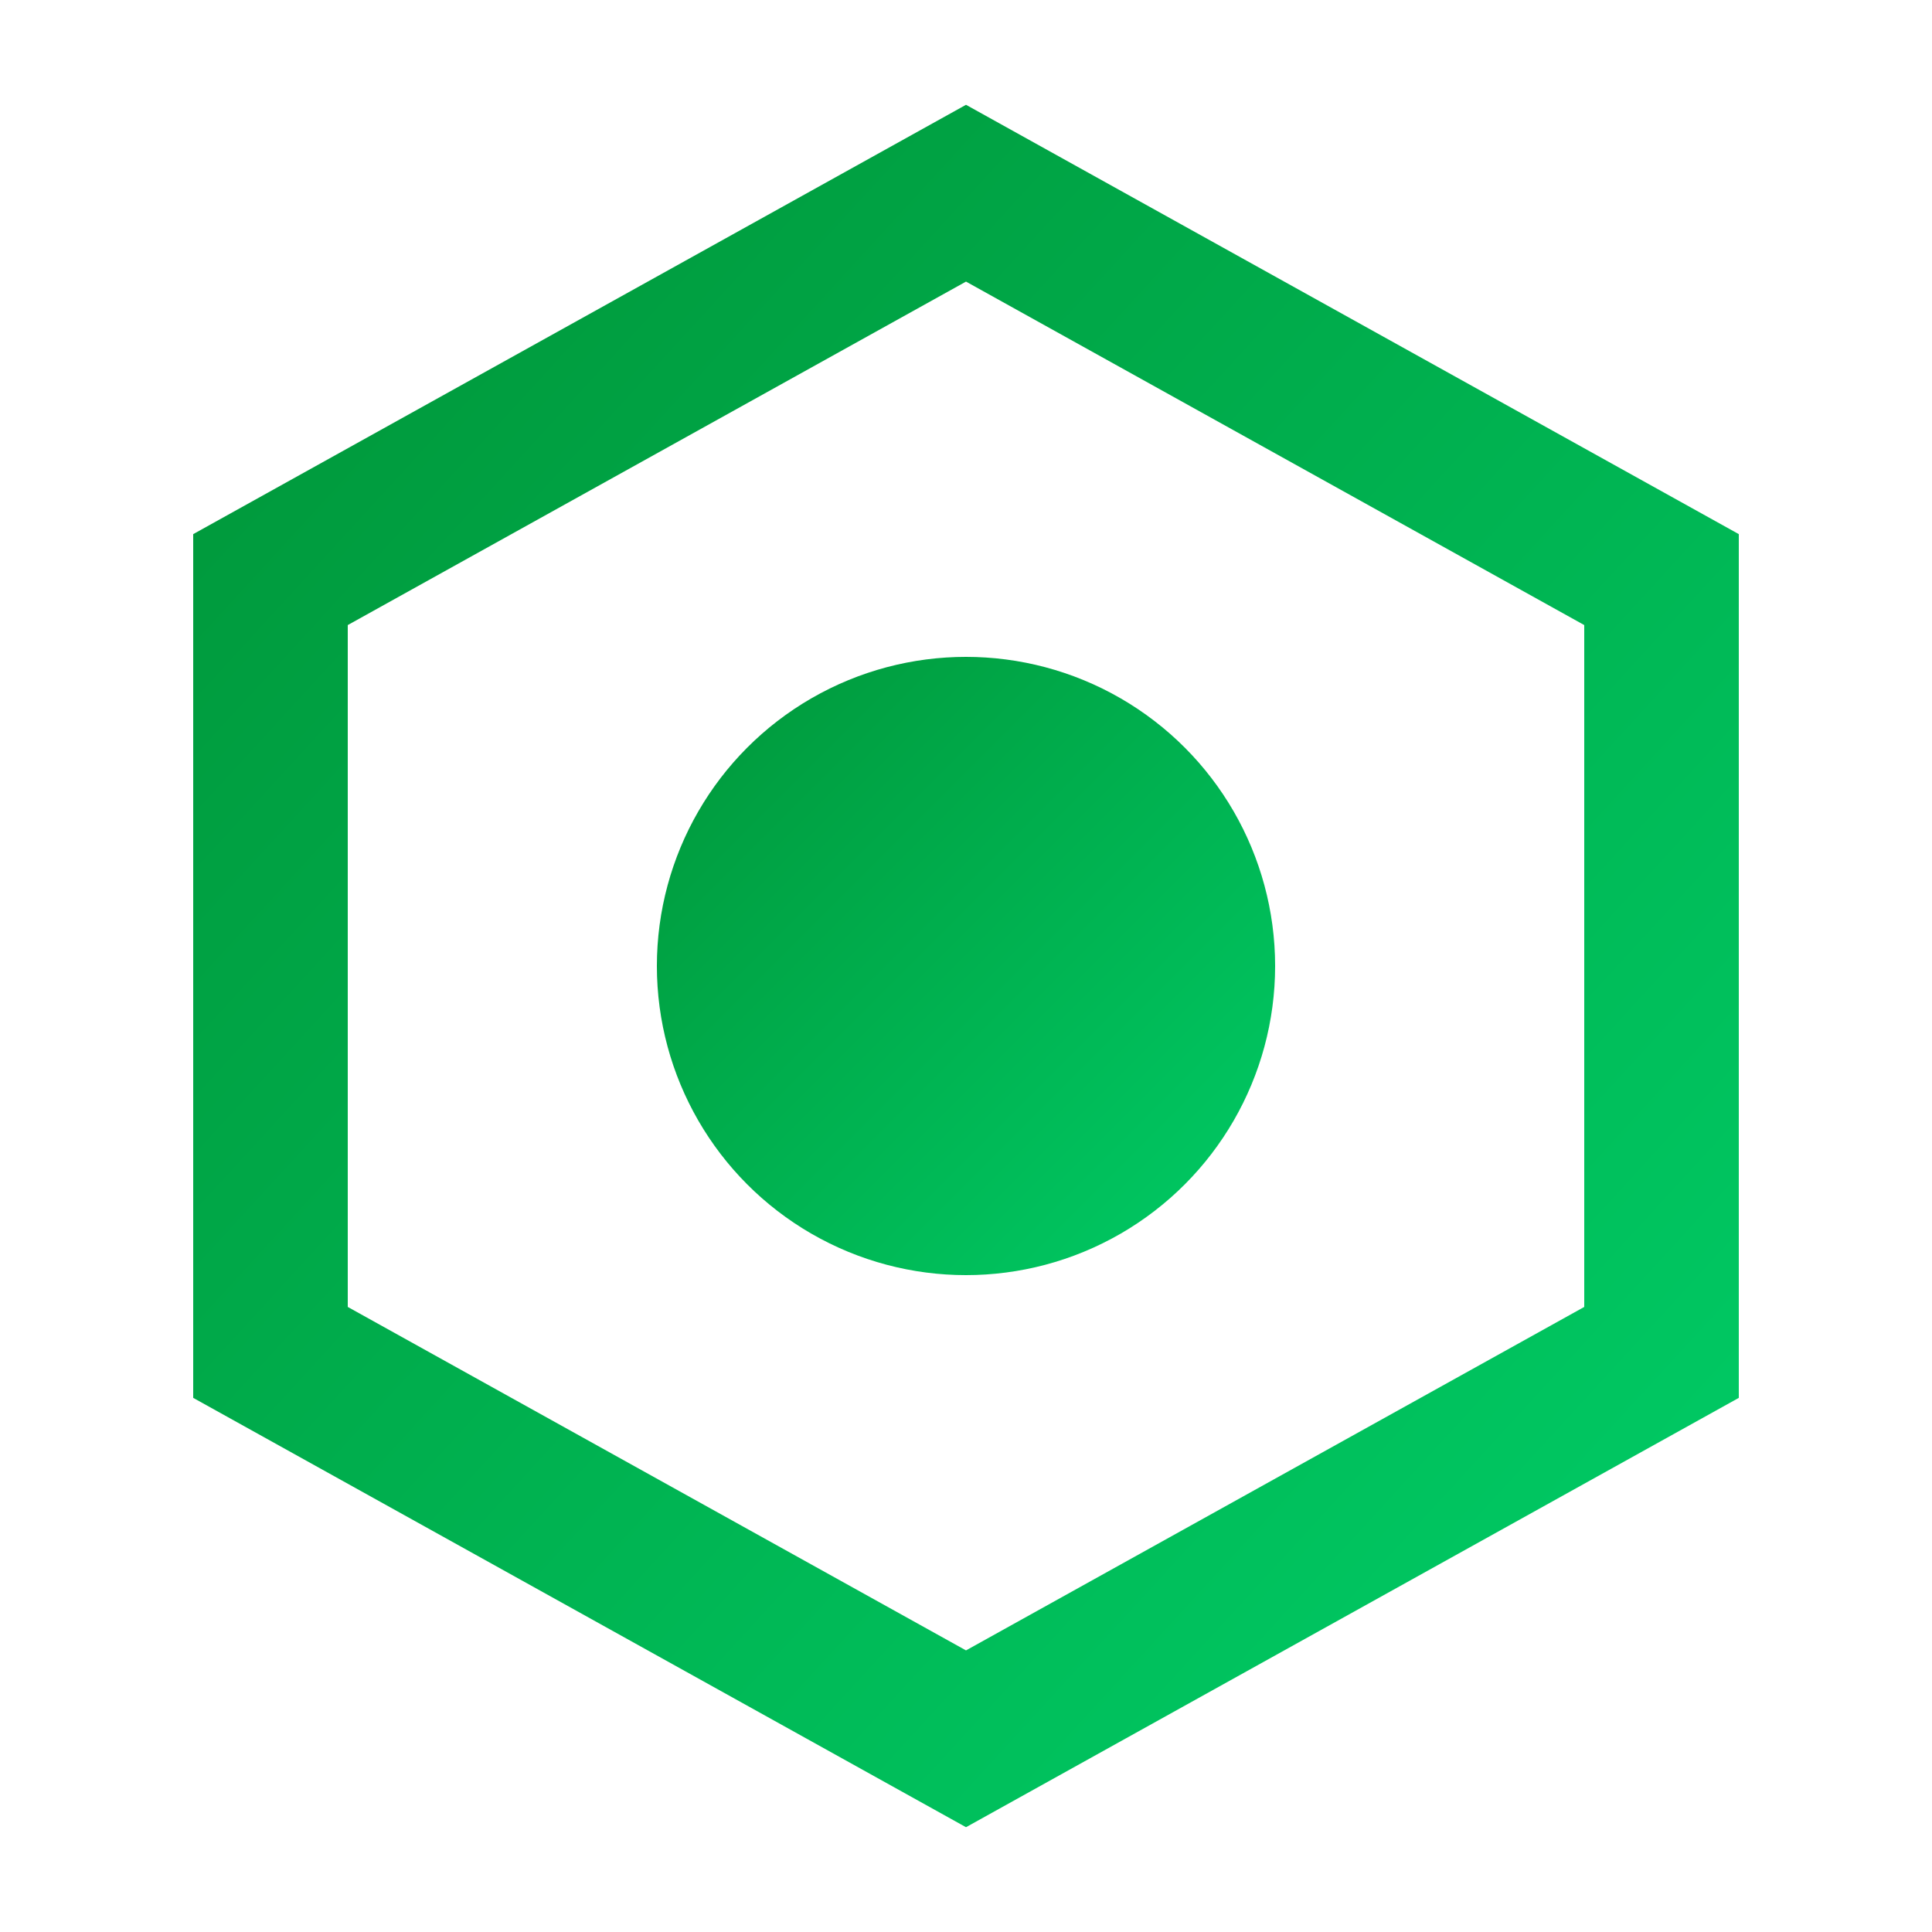 <svg width="25" height="25" viewBox="0 0 25 25" xmlns="http://www.w3.org/2000/svg">
    <defs>
        <linearGradient id="grad1" x1="0%" y1="0%" x2="100%" y2="100%">
            <stop offset="0%" style="stop-color:#009639;stop-opacity:1"/>
            <stop offset="100%" style="stop-color:#00cc66;stop-opacity:1"/>
        </linearGradient>
    </defs>
    <polygon points="12.5,2.5 21.5,7.5 21.5,17.5 12.5,22.5 3.5,17.5 3.5,7.5" fill="none" stroke="url(#grad1)"
             stroke-width="2"/>
    <circle cx="12.5" cy="12.5" r="4" fill="url(#grad1)"/>
</svg>
